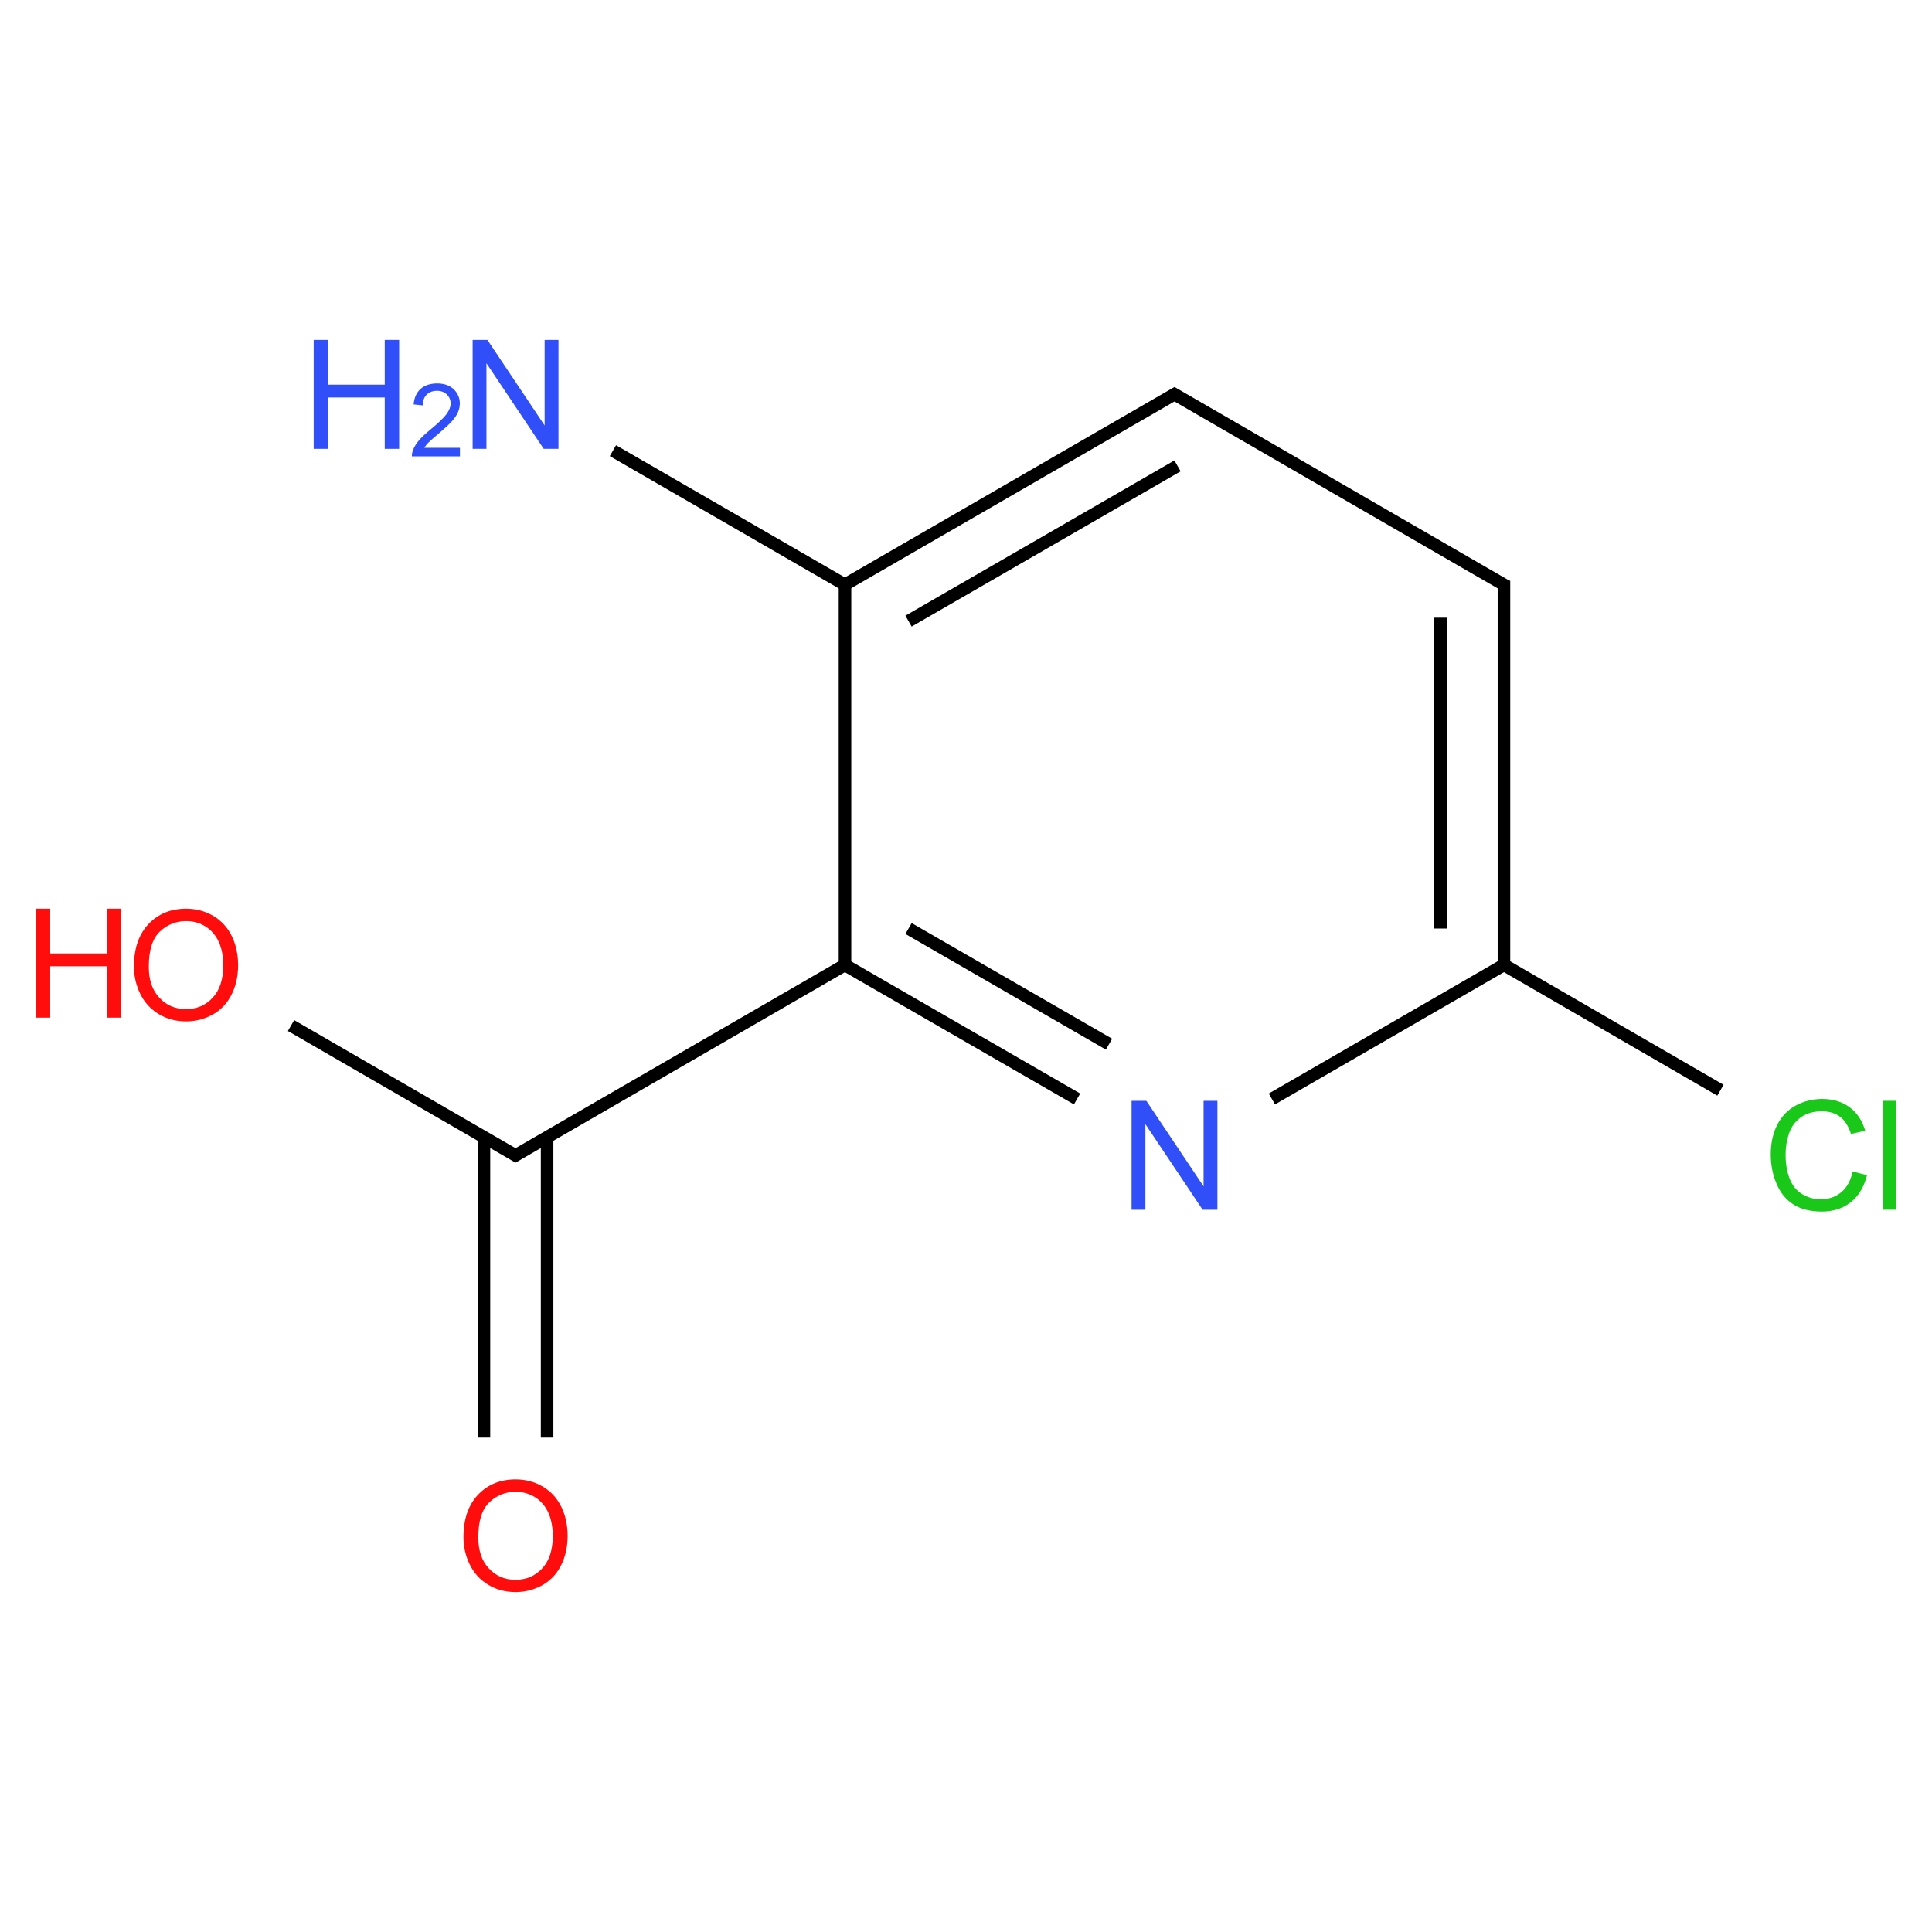 ﻿<svg xmlns="http://www.w3.org/2000/svg" xmlns:xlink="http://www.w3.org/1999/xlink" width="200pt" height="200pt" viewBox="0 0 200 200" version="1.1">
  <defs>
    <g>
      <symbol overflow="visible" id="glyph0-0">
        <path style="stroke:none;" d="M 1.969 0 L 1.969 -9.848 L 9.848 -9.848 L 9.848 0 Z M 2.215 -0.246 L 9.602 -0.246 L 9.602 -9.602 L 2.215 -9.602 Z M 2.215 -0.246 " />
      </symbol>
      <symbol overflow="visible" id="glyph0-1">
        <path style="stroke:none;" d="M 1.199 0 L 1.199 -11.277 L 2.73 -11.277 L 8.652 -2.422 L 8.652 -11.277 L 10.086 -11.277 L 10.086 0 L 8.555 0 L 2.629 -8.863 L 2.629 0 Z M 1.199 0 " />
      </symbol>
      <symbol overflow="visible" id="glyph0-2">
        <path style="stroke:none;" d="M 1.262 0 L 1.262 -11.277 L 2.754 -11.277 L 2.754 -6.645 L 8.617 -6.645 L 8.617 -11.277 L 10.109 -11.277 L 10.109 0 L 8.617 0 L 8.617 -5.316 L 2.754 -5.316 L 2.754 0 Z M 1.262 0 " />
      </symbol>
      <symbol overflow="visible" id="glyph0-3">
        <path style="stroke:none;" d="M 9.262 -3.953 L 10.754 -3.578 C 10.438 -2.348 9.875 -1.414 9.066 -0.773 C 8.25 -0.133 7.258 0.188 6.086 0.191 C 4.867 0.188 3.879 -0.059 3.117 -0.551 C 2.355 -1.043 1.773 -1.758 1.379 -2.699 C 0.98 -3.637 0.785 -4.645 0.785 -5.723 C 0.785 -6.895 1.008 -7.918 1.457 -8.797 C 1.902 -9.668 2.539 -10.332 3.371 -10.789 C 4.199 -11.238 5.113 -11.465 6.109 -11.469 C 7.234 -11.465 8.184 -11.18 8.953 -10.605 C 9.723 -10.031 10.258 -9.223 10.562 -8.184 L 9.094 -7.84 C 8.828 -8.66 8.445 -9.254 7.953 -9.629 C 7.453 -10 6.828 -10.188 6.078 -10.191 C 5.207 -10.188 4.484 -9.98 3.902 -9.566 C 3.32 -9.148 2.91 -8.59 2.676 -7.895 C 2.438 -7.191 2.32 -6.473 2.324 -5.73 C 2.32 -4.77 2.461 -3.93 2.742 -3.219 C 3.02 -2.5 3.453 -1.965 4.043 -1.613 C 4.633 -1.258 5.27 -1.082 5.961 -1.086 C 6.793 -1.082 7.5 -1.324 8.082 -1.809 C 8.66 -2.289 9.055 -3.004 9.262 -3.953 Z M 9.262 -3.953 " />
      </symbol>
      <symbol overflow="visible" id="glyph0-4">
        <path style="stroke:none;" d="M 1.008 0 L 1.008 -11.277 L 2.391 -11.277 L 2.391 0 Z M 1.008 0 " />
      </symbol>
      <symbol overflow="visible" id="glyph0-5">
        <path style="stroke:none;" d="M 0.762 -5.492 C 0.762 -7.359 1.262 -8.824 2.27 -9.887 C 3.27 -10.941 4.566 -11.473 6.16 -11.477 C 7.199 -11.473 8.141 -11.223 8.977 -10.73 C 9.812 -10.23 10.449 -9.539 10.887 -8.648 C 11.324 -7.758 11.543 -6.75 11.547 -5.625 C 11.543 -4.477 11.312 -3.449 10.852 -2.551 C 10.391 -1.645 9.734 -0.965 8.891 -0.504 C 8.043 -0.043 7.133 0.188 6.152 0.191 C 5.09 0.188 4.141 -0.066 3.309 -0.578 C 2.469 -1.09 1.836 -1.789 1.406 -2.676 C 0.977 -3.562 0.762 -4.5 0.762 -5.492 Z M 2.301 -5.469 C 2.297 -4.105 2.66 -3.035 3.395 -2.258 C 4.121 -1.473 5.039 -1.082 6.145 -1.086 C 7.266 -1.082 8.191 -1.477 8.918 -2.27 C 9.645 -3.055 10.008 -4.176 10.008 -5.629 C 10.008 -6.547 9.852 -7.348 9.543 -8.035 C 9.23 -8.715 8.777 -9.246 8.18 -9.625 C 7.582 -10 6.91 -10.188 6.168 -10.191 C 5.109 -10.188 4.199 -9.824 3.441 -9.102 C 2.676 -8.375 2.297 -7.164 2.301 -5.469 Z M 2.301 -5.469 " />
      </symbol>
      <symbol overflow="visible" id="glyph1-0">
        <path style="stroke:none;" d="M 1.312 0 L 1.312 -6.562 L 6.562 -6.562 L 6.562 0 Z M 1.477 -0.164 L 6.398 -0.164 L 6.398 -6.398 L 1.477 -6.398 Z M 1.477 -0.164 " />
      </symbol>
      <symbol overflow="visible" id="glyph1-1">
        <path style="stroke:none;" d="M 5.289 -0.887 L 5.289 0 L 0.316 0 C 0.309 -0.219 0.344 -0.43 0.426 -0.641 C 0.551 -0.977 0.754 -1.312 1.035 -1.641 C 1.312 -1.969 1.715 -2.348 2.242 -2.781 C 3.055 -3.449 3.605 -3.98 3.895 -4.371 C 4.18 -4.762 4.324 -5.129 4.328 -5.48 C 4.324 -5.844 4.191 -6.152 3.934 -6.406 C 3.668 -6.656 3.328 -6.785 2.914 -6.785 C 2.465 -6.785 2.109 -6.648 1.844 -6.383 C 1.574 -6.113 1.441 -5.746 1.441 -5.277 L 0.492 -5.375 C 0.555 -6.078 0.797 -6.617 1.227 -6.992 C 1.648 -7.359 2.219 -7.547 2.934 -7.547 C 3.652 -7.547 4.223 -7.344 4.645 -6.945 C 5.062 -6.543 5.273 -6.051 5.277 -5.461 C 5.273 -5.16 5.211 -4.863 5.09 -4.574 C 4.965 -4.281 4.762 -3.977 4.477 -3.656 C 4.191 -3.336 3.715 -2.895 3.055 -2.332 C 2.5 -1.867 2.145 -1.551 1.988 -1.387 C 1.828 -1.219 1.699 -1.051 1.602 -0.887 Z M 5.289 -0.887 " />
      </symbol>
    </g>
  </defs>
  <g id="surface8805">
    <path style="fill:none;stroke-width:0.033;stroke-linecap:butt;stroke-linejoin:miter;stroke:rgb(0%,0%,0%);stroke-opacity:1;stroke-miterlimit:10;" d="M 1.122 0.148 L 1.74 0.505 " transform="matrix(39.385,0,0,39.385,19.259,40.824)" />
    <path style="fill:none;stroke-width:0.033;stroke-linecap:butt;stroke-linejoin:miter;stroke:rgb(0%,0%,0%);stroke-opacity:1;stroke-miterlimit:10;" d="M 1.732 0.5 L 2.606 -0.005 " transform="matrix(39.385,0,0,39.385,19.259,40.824)" />
    <path style="fill:none;stroke-width:0.033;stroke-linecap:butt;stroke-linejoin:miter;stroke:rgb(0%,0%,0%);stroke-opacity:1;stroke-miterlimit:10;" d="M 1.899 0.596 L 2.606 0.188 " transform="matrix(39.385,0,0,39.385,19.259,40.824)" />
    <path style="fill:none;stroke-width:0.033;stroke-linecap:butt;stroke-linejoin:miter;stroke:rgb(0%,0%,0%);stroke-opacity:1;stroke-miterlimit:10;" d="M 2.59 -0.005 L 3.472 0.505 " transform="matrix(39.385,0,0,39.385,19.259,40.824)" />
    <path style="fill:none;stroke-width:0.033;stroke-linecap:butt;stroke-linejoin:miter;stroke:rgb(0%,0%,0%);stroke-opacity:1;stroke-miterlimit:10;" d="M 3.464 0.49 L 3.464 1.5 " transform="matrix(39.385,0,0,39.385,19.259,40.824)" />
    <path style="fill:none;stroke-width:0.033;stroke-linecap:butt;stroke-linejoin:miter;stroke:rgb(0%,0%,0%);stroke-opacity:1;stroke-miterlimit:10;" d="M 3.297 0.587 L 3.297 1.404 " transform="matrix(39.385,0,0,39.385,19.259,40.824)" />
    <path style="fill:none;stroke-width:0.033;stroke-linecap:butt;stroke-linejoin:miter;stroke:rgb(0%,0%,0%);stroke-opacity:1;stroke-miterlimit:10;" d="M 3.456 1.495 L 4.033 1.829 " transform="matrix(39.385,0,0,39.385,19.259,40.824)" />
    <path style="fill:none;stroke-width:0.033;stroke-linecap:butt;stroke-linejoin:miter;stroke:rgb(0%,0%,0%);stroke-opacity:1;stroke-miterlimit:10;" d="M 3.472 1.495 L 2.854 1.852 " transform="matrix(39.385,0,0,39.385,19.259,40.824)" />
    <path style="fill:none;stroke-width:0.033;stroke-linecap:butt;stroke-linejoin:miter;stroke:rgb(0%,0%,0%);stroke-opacity:1;stroke-miterlimit:10;" d="M 2.342 1.852 L 1.732 1.5 " transform="matrix(39.385,0,0,39.385,19.259,40.824)" />
    <path style="fill:none;stroke-width:0.033;stroke-linecap:butt;stroke-linejoin:miter;stroke:rgb(0%,0%,0%);stroke-opacity:1;stroke-miterlimit:10;" d="M 2.426 1.708 L 1.899 1.404 " transform="matrix(39.385,0,0,39.385,19.259,40.824)" />
    <path style="fill:none;stroke-width:0.033;stroke-linecap:butt;stroke-linejoin:miter;stroke:rgb(0%,0%,0%);stroke-opacity:1;stroke-miterlimit:10;" d="M 1.732 1.51 L 1.732 0.49 " transform="matrix(39.385,0,0,39.385,19.259,40.824)" />
    <path style="fill:none;stroke-width:0.033;stroke-linecap:butt;stroke-linejoin:miter;stroke:rgb(0%,0%,0%);stroke-opacity:1;stroke-miterlimit:10;" d="M 1.74 1.495 L 0.858 2.005 " transform="matrix(39.385,0,0,39.385,19.259,40.824)" />
    <path style="fill:none;stroke-width:0.033;stroke-linecap:butt;stroke-linejoin:miter;stroke:rgb(0%,0%,0%);stroke-opacity:1;stroke-miterlimit:10;" d="M 0.874 2.005 L 0.276 1.659 " transform="matrix(39.385,0,0,39.385,19.259,40.824)" />
    <path style="fill:none;stroke-width:0.033;stroke-linecap:butt;stroke-linejoin:miter;stroke:rgb(0%,0%,0%);stroke-opacity:1;stroke-miterlimit:10;" d="M 0.783 1.952 L 0.783 2.742 " transform="matrix(39.385,0,0,39.385,19.259,40.824)" />
    <path style="fill:none;stroke-width:0.033;stroke-linecap:butt;stroke-linejoin:miter;stroke:rgb(0%,0%,0%);stroke-opacity:1;stroke-miterlimit:10;" d="M 0.949 1.952 L 0.949 2.742 " transform="matrix(39.385,0,0,39.385,19.259,40.824)" />
    <g style="fill:rgb(19%,31%,97%);fill-opacity:1;">
      <use xlink:href="#glyph0-1" x="47.727" y="46.465" />
    </g>
    <g style="fill:rgb(19%,31%,97%);fill-opacity:1;">
      <use xlink:href="#glyph0-2" x="31.211" y="46.465" />
    </g>
    <g style="fill:rgb(19%,31%,97%);fill-opacity:1;">
      <use xlink:href="#glyph1-1" x="42.324" y="47.242" />
    </g>
    <g style="fill:rgb(9.978%,78.159%,9.978%);fill-opacity:1;">
      <use xlink:href="#glyph0-3" x="182.523" y="125.23" />
      <use xlink:href="#glyph0-4" x="193.9" y="125.23" />
    </g>
    <g style="fill:rgb(19%,31%,97%);fill-opacity:1;">
      <use xlink:href="#glyph0-1" x="115.941" y="125.234" />
    </g>
    <g style="fill:rgb(100%,5.1%,5.1%);fill-opacity:1;">
      <use xlink:href="#glyph0-5" x="13.105" y="105.543" />
    </g>
    <g style="fill:rgb(100%,5.1%,5.1%);fill-opacity:1;">
      <use xlink:href="#glyph0-2" x="2.445" y="105.344" />
    </g>
    <g style="fill:rgb(100%,5.1%,5.1%);fill-opacity:1;">
      <use xlink:href="#glyph0-5" x="47.215" y="164.621" />
    </g>
  </g>
</svg>